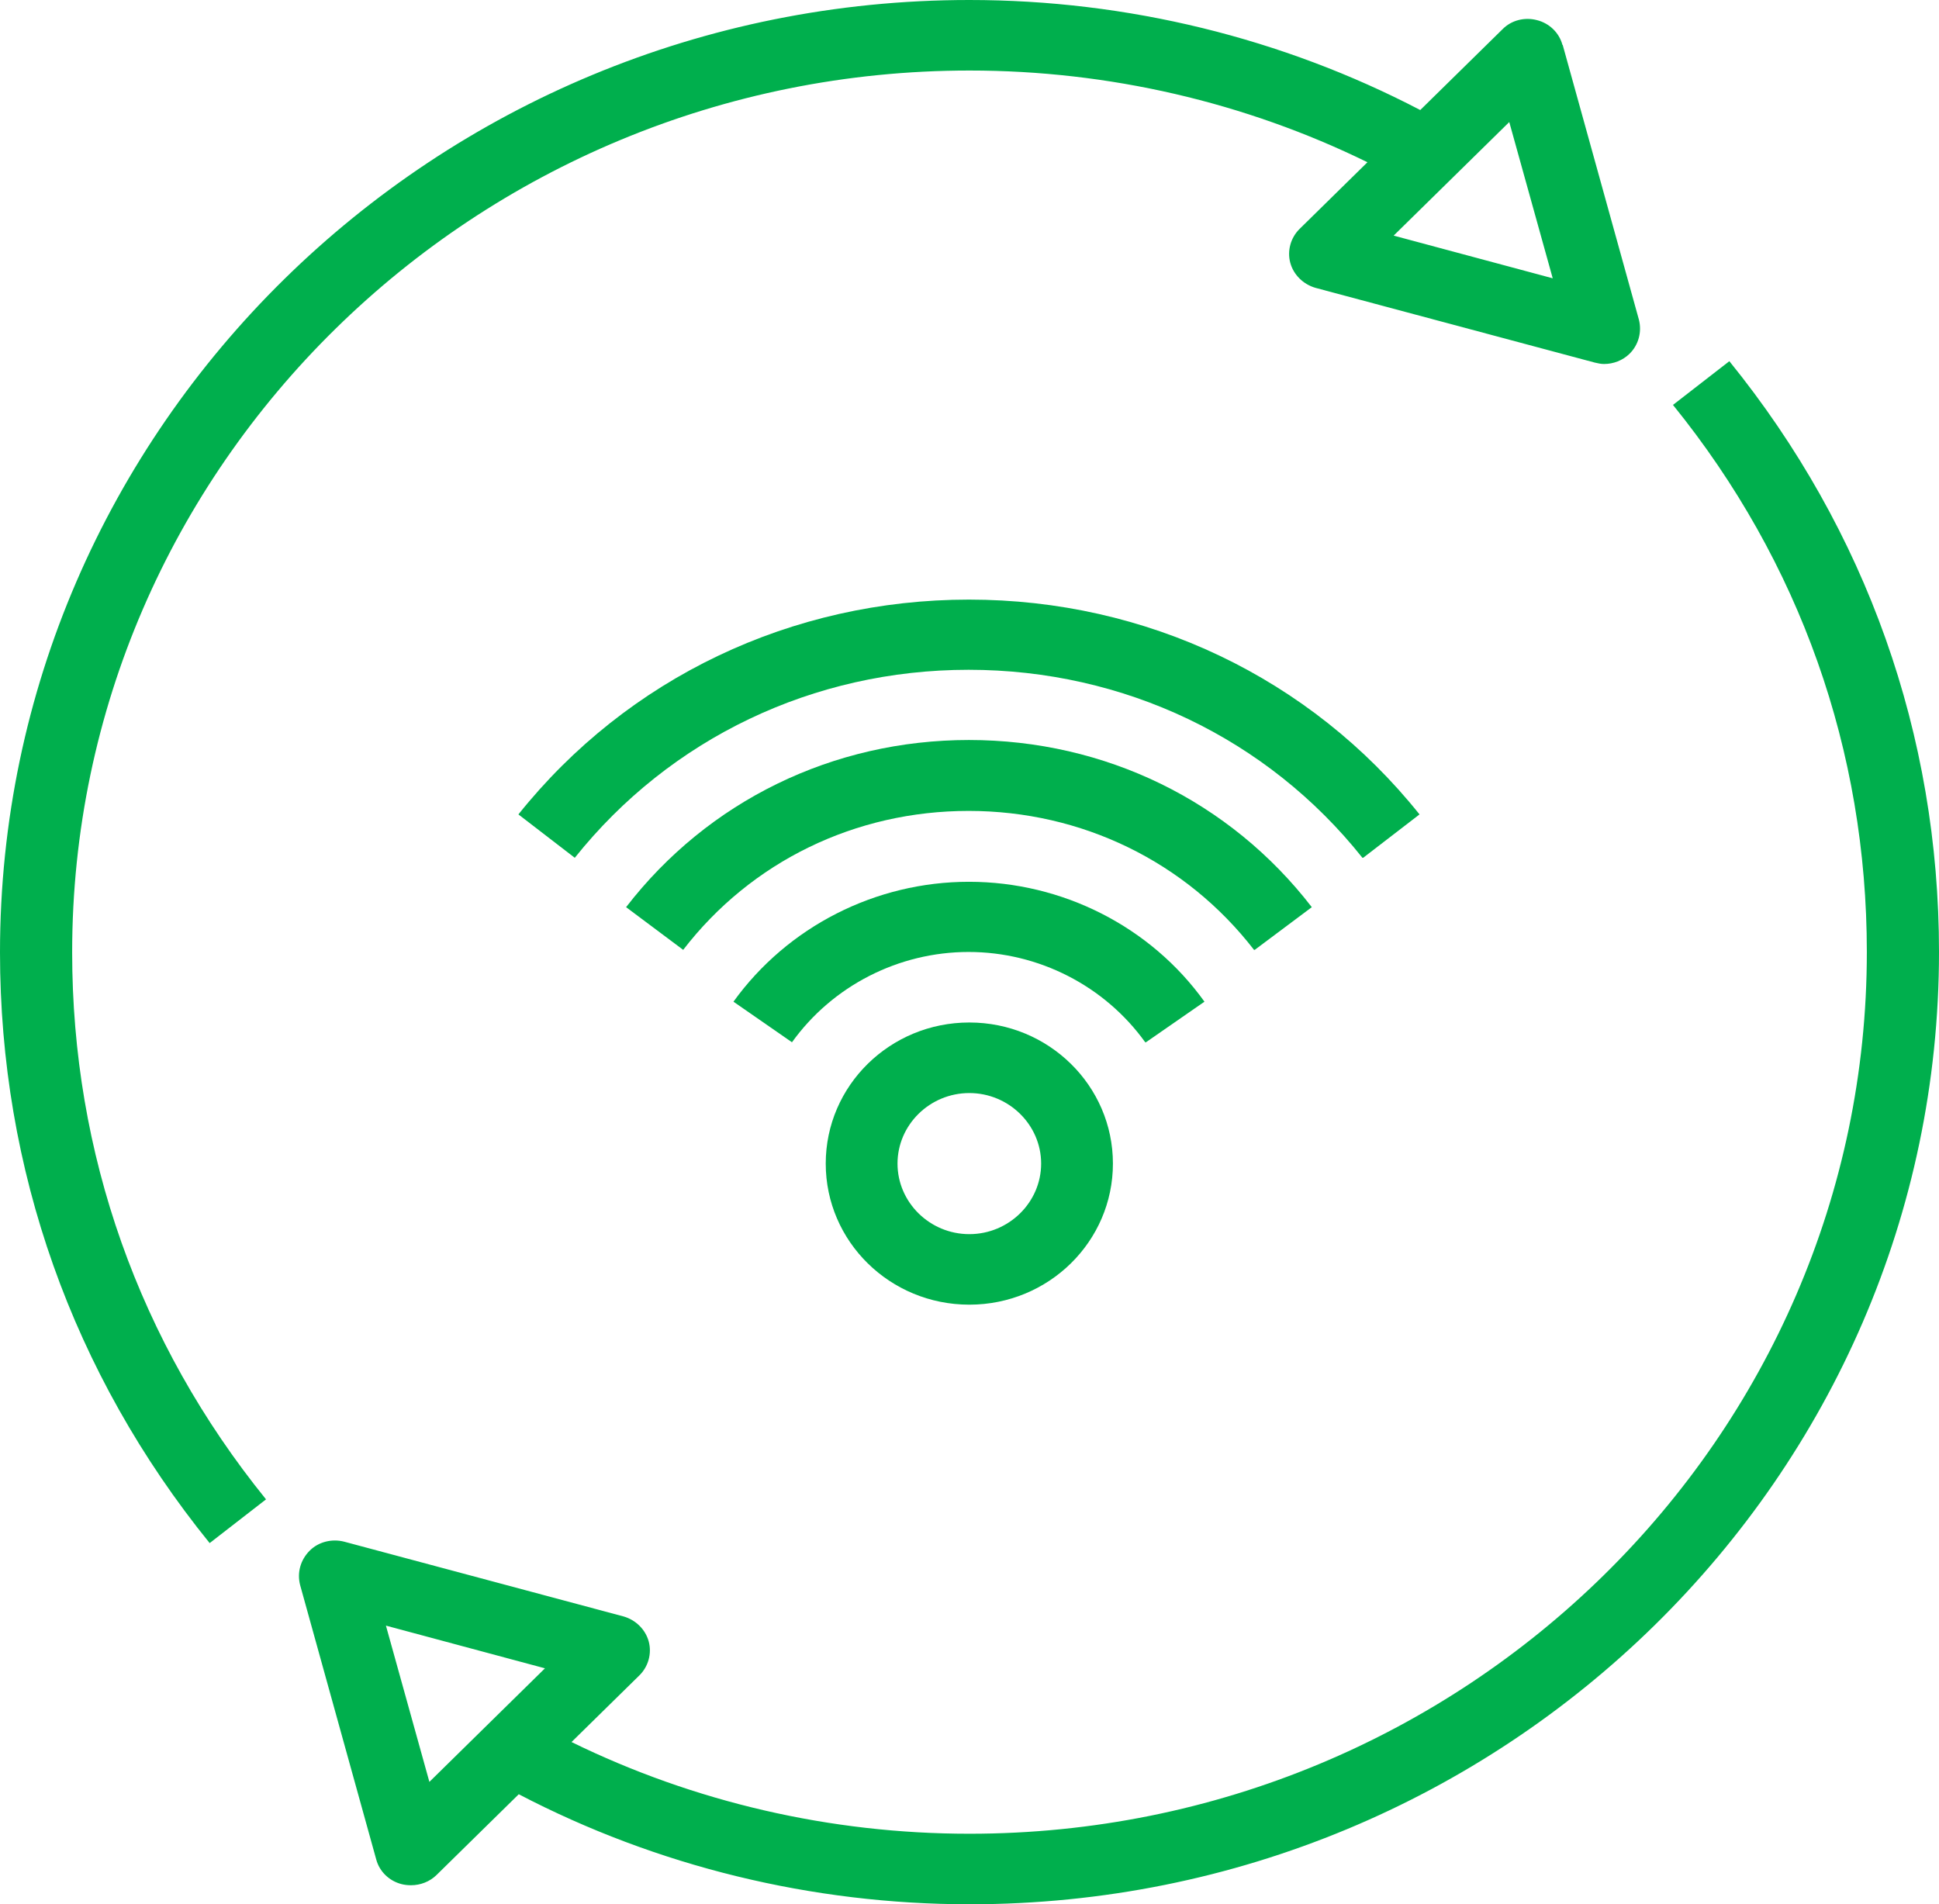 <svg xmlns="http://www.w3.org/2000/svg" width="56" height="55" viewBox="0 0 56 55" fill="none"><path d="M23.848 33.607C23.848 35.859 25.703 37.682 27.995 37.682C30.286 37.682 32.142 35.859 32.142 33.607C32.142 31.356 30.286 29.532 27.995 29.532C25.703 29.532 23.848 31.356 23.848 33.607ZM30.069 33.607C30.069 34.728 29.135 35.645 27.995 35.645C26.854 35.645 25.921 34.728 25.921 33.607C25.921 32.487 26.854 31.57 27.995 31.57C29.135 31.57 30.069 32.487 30.069 33.607Z" fill="#00AF4D"></path><path d="M33.096 30.103L34.786 28.931C33.231 26.761 30.68 25.468 27.984 25.468C25.289 25.468 22.748 26.761 21.183 28.931L22.873 30.103C24.044 28.473 25.952 27.495 27.974 27.495C29.996 27.495 31.904 28.473 33.075 30.103H33.096Z" fill="#00AF4D"></path><path d="M36.238 27.434L37.886 26.201C35.522 23.135 31.914 21.373 27.984 21.373C24.055 21.373 20.447 23.135 18.082 26.201L19.731 27.434C21.701 24.877 24.708 23.421 27.974 23.421C31.24 23.421 34.247 24.887 36.217 27.434H36.238Z" fill="#00AF4D"></path><path d="M39.369 24.775L40.997 23.522C37.845 19.579 33.106 17.318 27.984 17.318C22.862 17.318 18.124 19.579 14.972 23.522L16.6 24.775C19.358 21.321 23.495 19.345 27.974 19.345C32.453 19.345 36.601 21.321 39.348 24.775H39.369Z" fill="#00AF4D"></path><path d="M27.995 52.963C23.982 52.963 20.042 52.046 16.506 50.314L18.466 48.389C18.725 48.134 18.829 47.757 18.736 47.411C18.642 47.064 18.363 46.789 18.01 46.687L9.943 44.528C9.591 44.436 9.197 44.528 8.938 44.793C8.678 45.057 8.575 45.424 8.668 45.781L10.866 53.706C10.959 54.053 11.239 54.328 11.602 54.419C11.685 54.44 11.778 54.45 11.872 54.45C12.141 54.45 12.411 54.348 12.608 54.154L14.982 51.822C18.964 53.9 23.443 55 28.005 55C43.444 55 56 42.663 56 27.495C56 21.23 53.906 15.322 49.945 10.432L48.317 11.695C51.987 16.228 53.916 21.688 53.916 27.495C53.916 41.543 42.293 52.963 27.995 52.963ZM12.401 51.465L11.146 46.952L15.739 48.185L12.401 51.465Z" fill="#00AF4D"></path><path d="M45.124 1.294C45.03 0.947 44.75 0.672 44.387 0.581C44.035 0.489 43.651 0.581 43.392 0.846L41.018 3.178C37.036 1.1 32.557 0 27.995 0C12.556 0 0 12.336 0 27.505C0 33.77 2.094 39.678 6.055 44.568L7.683 43.305C4.013 38.772 2.084 33.312 2.084 27.505C2.084 13.457 13.707 2.037 28.005 2.037C32.018 2.037 35.958 2.954 39.493 4.686L37.534 6.611C37.275 6.866 37.171 7.243 37.264 7.589C37.358 7.936 37.638 8.211 37.99 8.313L46.057 10.472C46.15 10.493 46.233 10.513 46.326 10.513C46.596 10.513 46.865 10.411 47.062 10.218C47.322 9.963 47.425 9.586 47.332 9.229L45.134 1.304L45.124 1.294ZM40.25 6.805L43.589 3.525L44.844 8.038L40.25 6.805Z" fill="#00AF4D"></path></svg>